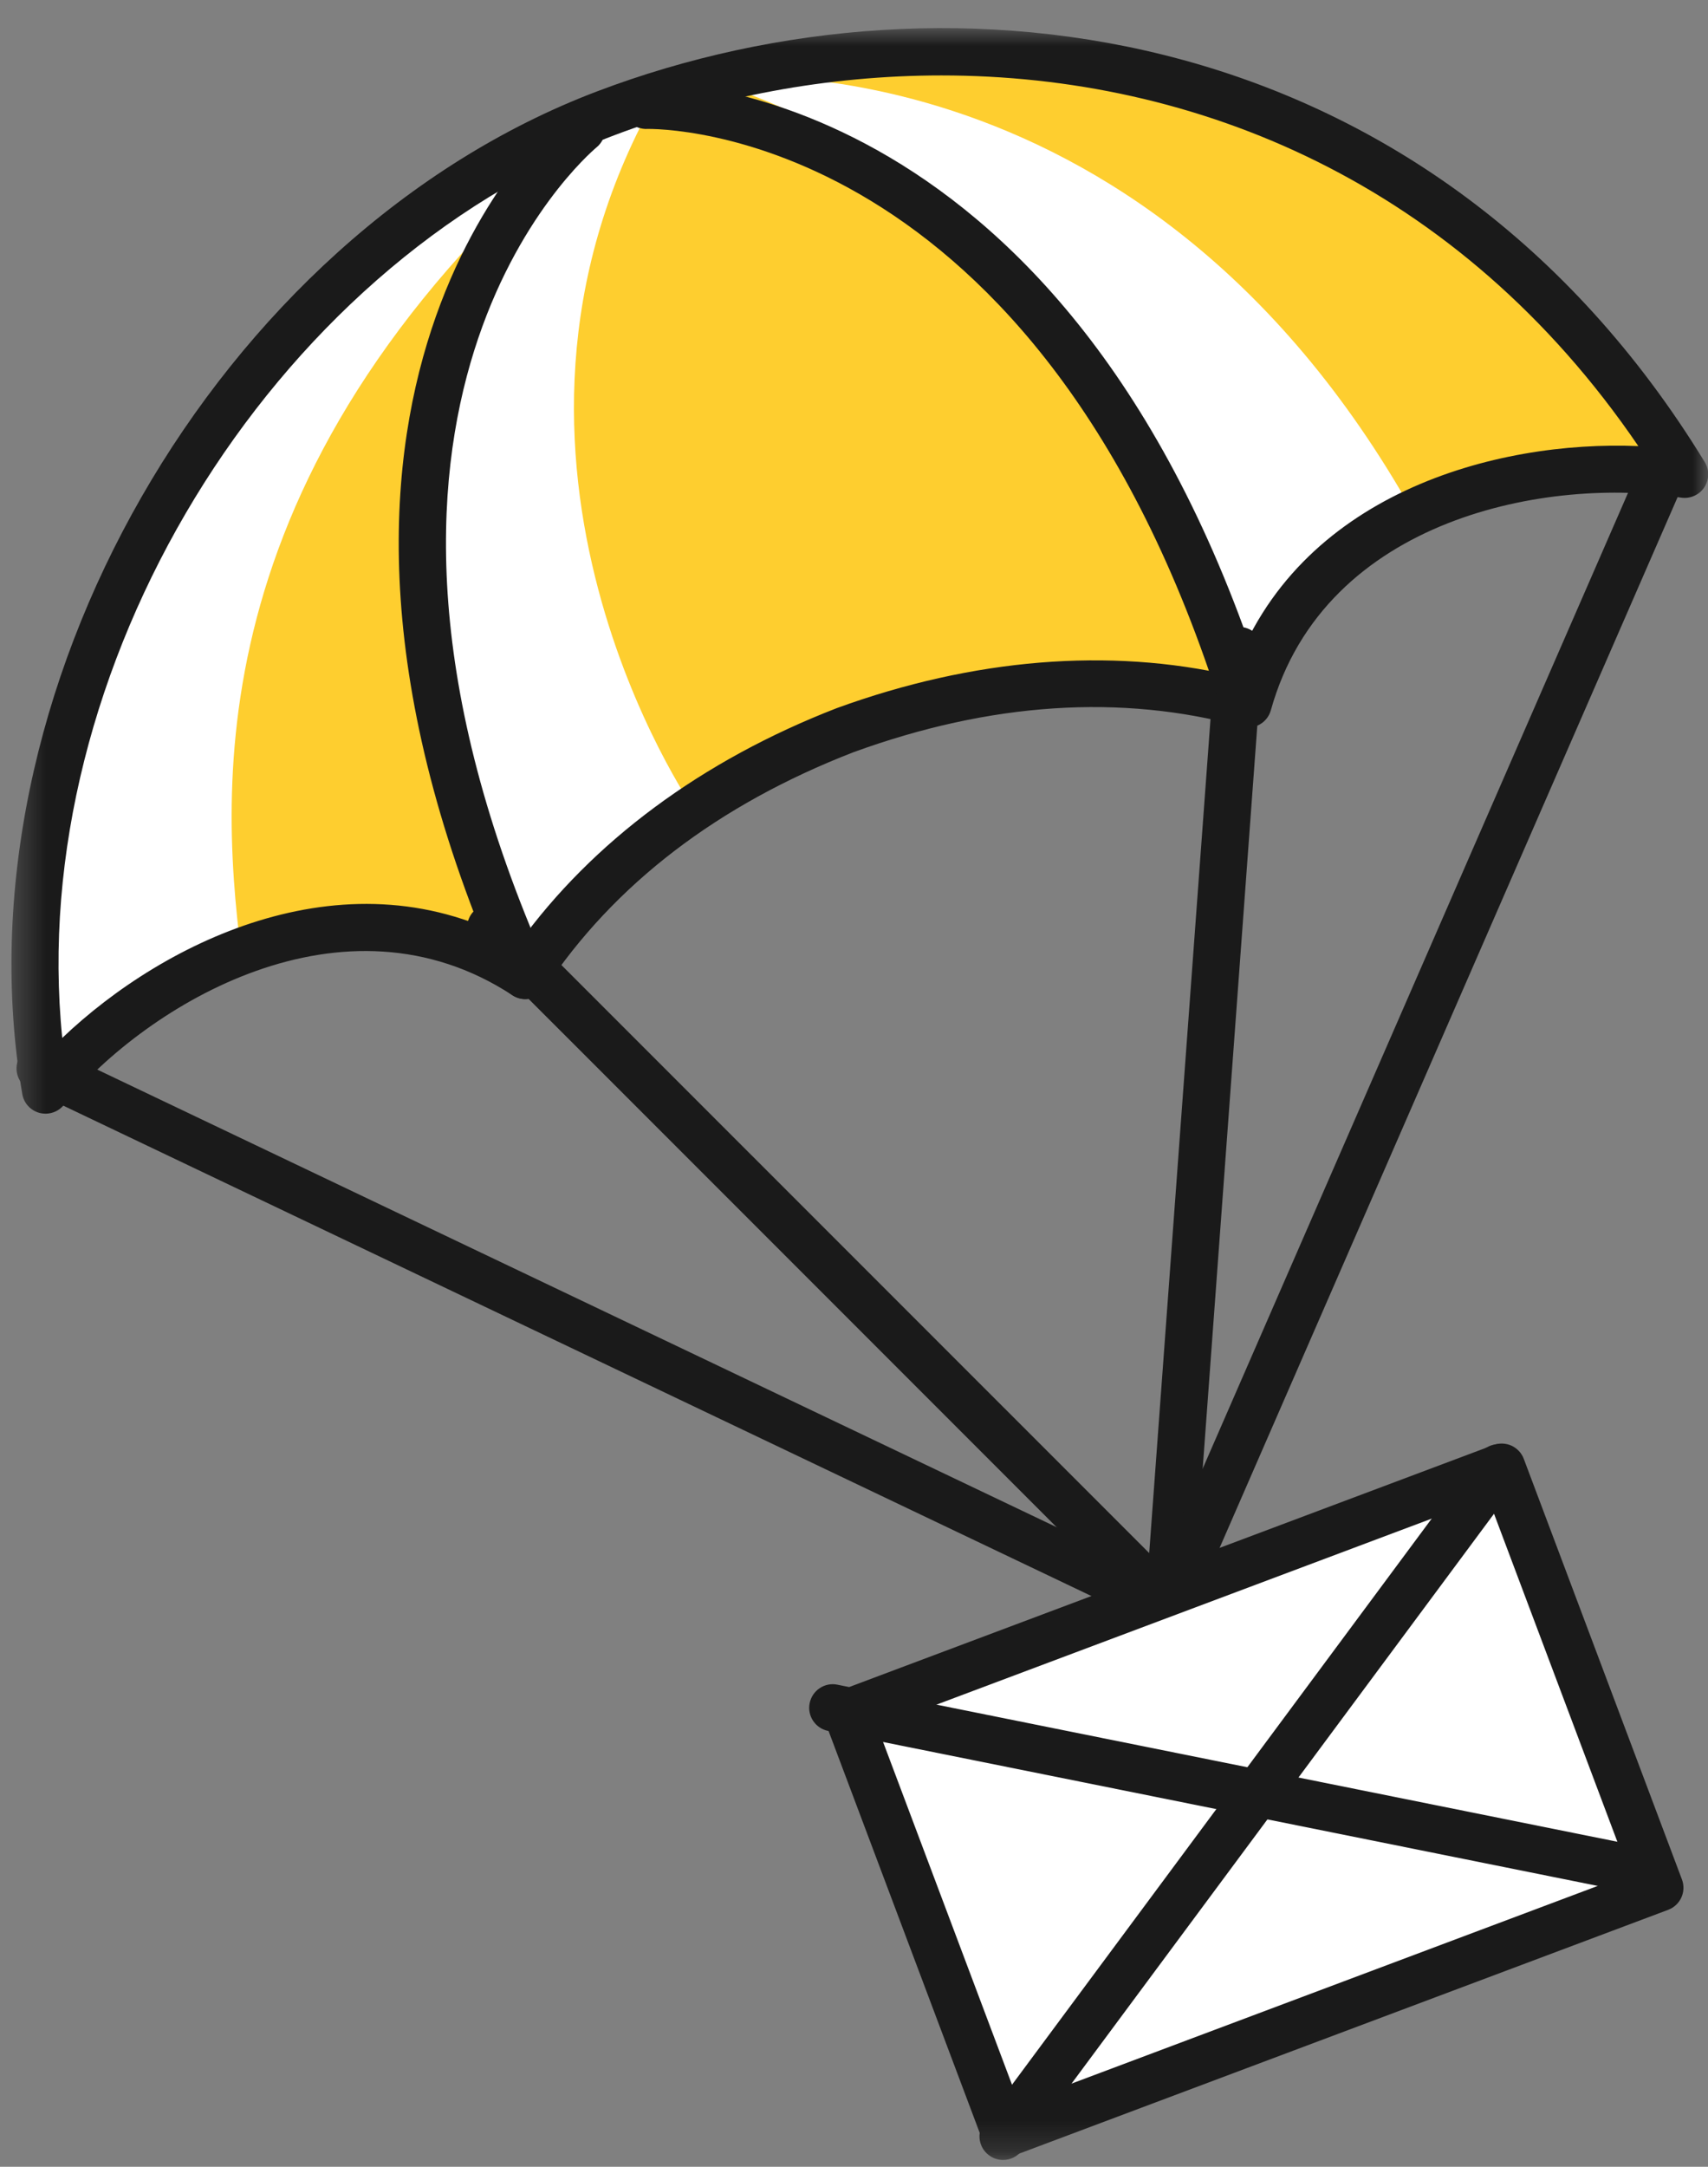 <svg width="56" height="71" viewBox="0 0 56 71" fill="none" xmlns="http://www.w3.org/2000/svg">
  <rect x="0" y="0" width="56" height="71" fill="#808080" stroke="none"/>
  <mask id="mask0_51_1877" style="mask-type:luminance" maskUnits="userSpaceOnUse" x="0" y="0" width="57" height="71">
    <path d="M56.006 0.887H0.375V70.777H56.006V0.887Z" fill="white" />
  </mask>
  <g mask="url(#mask0_51_1877)">
    <path
      d="M1.493 35.721C4.092 32.596 10.961 27.867 17.222 31.965C20.243 27.417 24.689 25.096 27.72 23.923C30.774 22.811 35.65 21.631 40.922 23.066C42.93 15.864 51.217 14.902 55.233 15.544C47.072 2.217 32.348 -1.016 19.859 3.713C7.519 8.386 -0.664 23.144 1.493 35.721Z"
      fill="#FECE2F" />
    <path
      d="M22.717 26.458C22.717 26.458 14.865 15.105 21.446 3.303C18.978 4.274 9.406 10.175 17.258 31.612C18.828 29.67 22.717 26.458 22.717 26.458Z"
      fill="white" />
    <path
      d="M22.942 2.556C22.942 2.556 37.299 0.688 46.348 16.823C42.833 19.811 40.366 22.873 40.366 22.873C40.366 22.873 36.477 6.365 22.942 2.556Z"
      fill="white" />
    <path
      d="M38.145 53.341C38.032 53.341 37.92 53.317 37.812 53.265L0.982 35.709C0.597 35.526 0.433 35.064 0.617 34.679C0.801 34.294 1.263 34.129 1.648 34.314L38.478 51.871C38.863 52.054 39.027 52.516 38.843 52.901C38.71 53.179 38.434 53.341 38.145 53.341Z"
      fill="#1A1A1A" />
    <path
      d="M38.359 53.437C38.161 53.437 37.963 53.362 37.812 53.211L15.541 30.942C15.239 30.64 15.239 30.151 15.541 29.85C15.843 29.548 16.332 29.548 16.634 29.85L38.906 52.118C39.208 52.42 39.208 52.909 38.906 53.21C38.755 53.362 38.557 53.437 38.359 53.437Z"
      fill="#1A1A1A" />
    <path
      d="M38.33 53.359C38.312 53.359 38.292 53.359 38.273 53.357C37.847 53.326 37.527 52.956 37.558 52.531L39.858 21.259C39.888 20.833 40.251 20.506 40.686 20.545C41.112 20.576 41.432 20.947 41.4 21.372L39.1 52.643C39.071 53.05 38.731 53.359 38.33 53.359Z"
      fill="#1A1A1A" />
    <path
      d="M38.329 53.359C38.226 53.359 38.121 53.339 38.021 53.295C37.63 53.125 37.45 52.67 37.62 52.279L54.035 14.643C54.205 14.253 54.66 14.072 55.053 14.243C55.444 14.414 55.623 14.869 55.453 15.259L39.039 52.895C38.912 53.186 38.628 53.359 38.329 53.359Z"
      fill="#1A1A1A" />
    <path d="M49.24 48.075L27.774 56.135L32.962 69.918L54.427 61.858L49.24 48.075Z" fill="white" />
    <path
      d="M32.958 70.689C32.848 70.689 32.74 70.666 32.639 70.62C32.452 70.535 32.306 70.38 32.234 70.188L27.047 56.404C26.897 56.005 27.099 55.559 27.5 55.409L48.964 47.351C49.155 47.28 49.369 47.287 49.555 47.371C49.742 47.456 49.888 47.611 49.96 47.803L55.146 61.587C55.296 61.986 55.094 62.431 54.694 62.581L33.229 70.64C33.142 70.673 33.05 70.689 32.958 70.689ZM28.767 56.585L33.41 68.922L53.426 61.407L48.784 49.07L28.767 56.585Z"
      fill="#1A1A1A" />
    <path
      d="M54.026 62.112C53.976 62.112 53.924 62.108 53.873 62.097L27.152 56.719C26.733 56.635 26.461 56.227 26.546 55.809C26.63 55.391 27.04 55.116 27.457 55.204L54.179 60.582C54.598 60.666 54.87 61.074 54.784 61.492C54.71 61.859 54.388 62.112 54.026 62.112Z"
      fill="#1A1A1A" />
    <path
      d="M32.887 70.777C32.727 70.777 32.566 70.728 32.427 70.625C32.084 70.371 32.012 69.888 32.266 69.545L48.519 47.634C48.773 47.293 49.257 47.219 49.601 47.473C49.943 47.727 50.015 48.211 49.762 48.554L33.509 70.464C33.357 70.669 33.124 70.777 32.887 70.777Z"
      fill="#1A1A1A" />
    <path
      d="M20.025 3.676C20.025 3.676 13.594 4.498 7.013 13.834C-0.991 25.19 1.479 35.495 1.479 35.495C1.479 35.495 4.919 31.91 7.91 31.238C7.163 25.337 6.639 14.656 20.025 3.676Z"
      fill="white" />
    <path
      d="M1.493 36.493C1.427 36.493 1.359 36.485 1.293 36.467C1.001 36.389 0.782 36.149 0.731 35.851C-1.514 22.76 7.119 7.712 19.585 2.991C31.247 -1.428 46.998 0.616 55.893 15.14C56.05 15.397 56.043 15.723 55.876 15.973C55.708 16.222 55.408 16.354 55.111 16.306C50.856 15.627 43.44 16.915 41.667 23.274C41.553 23.683 41.127 23.926 40.719 23.811C36.76 22.733 32.474 23.014 27.984 24.648C23.545 26.367 20.136 28.974 17.866 32.392C17.631 32.746 17.154 32.844 16.798 32.61C11.269 28.993 4.842 32.9 2.089 36.214C1.939 36.394 1.72 36.493 1.493 36.493ZM30.865 2.472C27.125 2.472 23.455 3.178 20.133 4.435C8.811 8.723 0.824 21.993 2.041 34.011C5.423 30.789 11.487 27.832 17.001 30.927C19.421 27.577 23.014 24.915 27.44 23.202C31.915 21.575 36.376 21.212 40.404 22.14C42.515 16.175 49.035 14.42 53.716 14.618C47.814 5.956 39.171 2.472 30.865 2.472Z"
      fill="#1A1A1A" />
    <path
      d="M17.223 32.738C16.926 32.738 16.643 32.566 16.515 32.278C7.893 12.812 18.133 4.004 18.572 3.639C18.902 3.366 19.389 3.411 19.661 3.739C19.934 4.067 19.89 4.553 19.563 4.825C19.16 5.164 9.803 13.31 17.929 31.653C18.102 32.043 17.926 32.499 17.535 32.671C17.434 32.716 17.327 32.738 17.223 32.738Z"
      fill="#1A1A1A" />
    <path
      d="M40.819 23.877C40.489 23.877 40.184 23.666 40.081 23.335C34.093 4.177 21.67 4.204 21.158 4.226C20.755 4.205 20.378 3.897 20.369 3.471C20.359 3.045 20.695 2.692 21.121 2.681C21.686 2.68 35.205 2.551 41.556 22.875C41.684 23.283 41.457 23.716 41.049 23.843C40.973 23.866 40.895 23.877 40.819 23.877Z"
      fill="#1A1A1A" />
  </g>
</svg>
